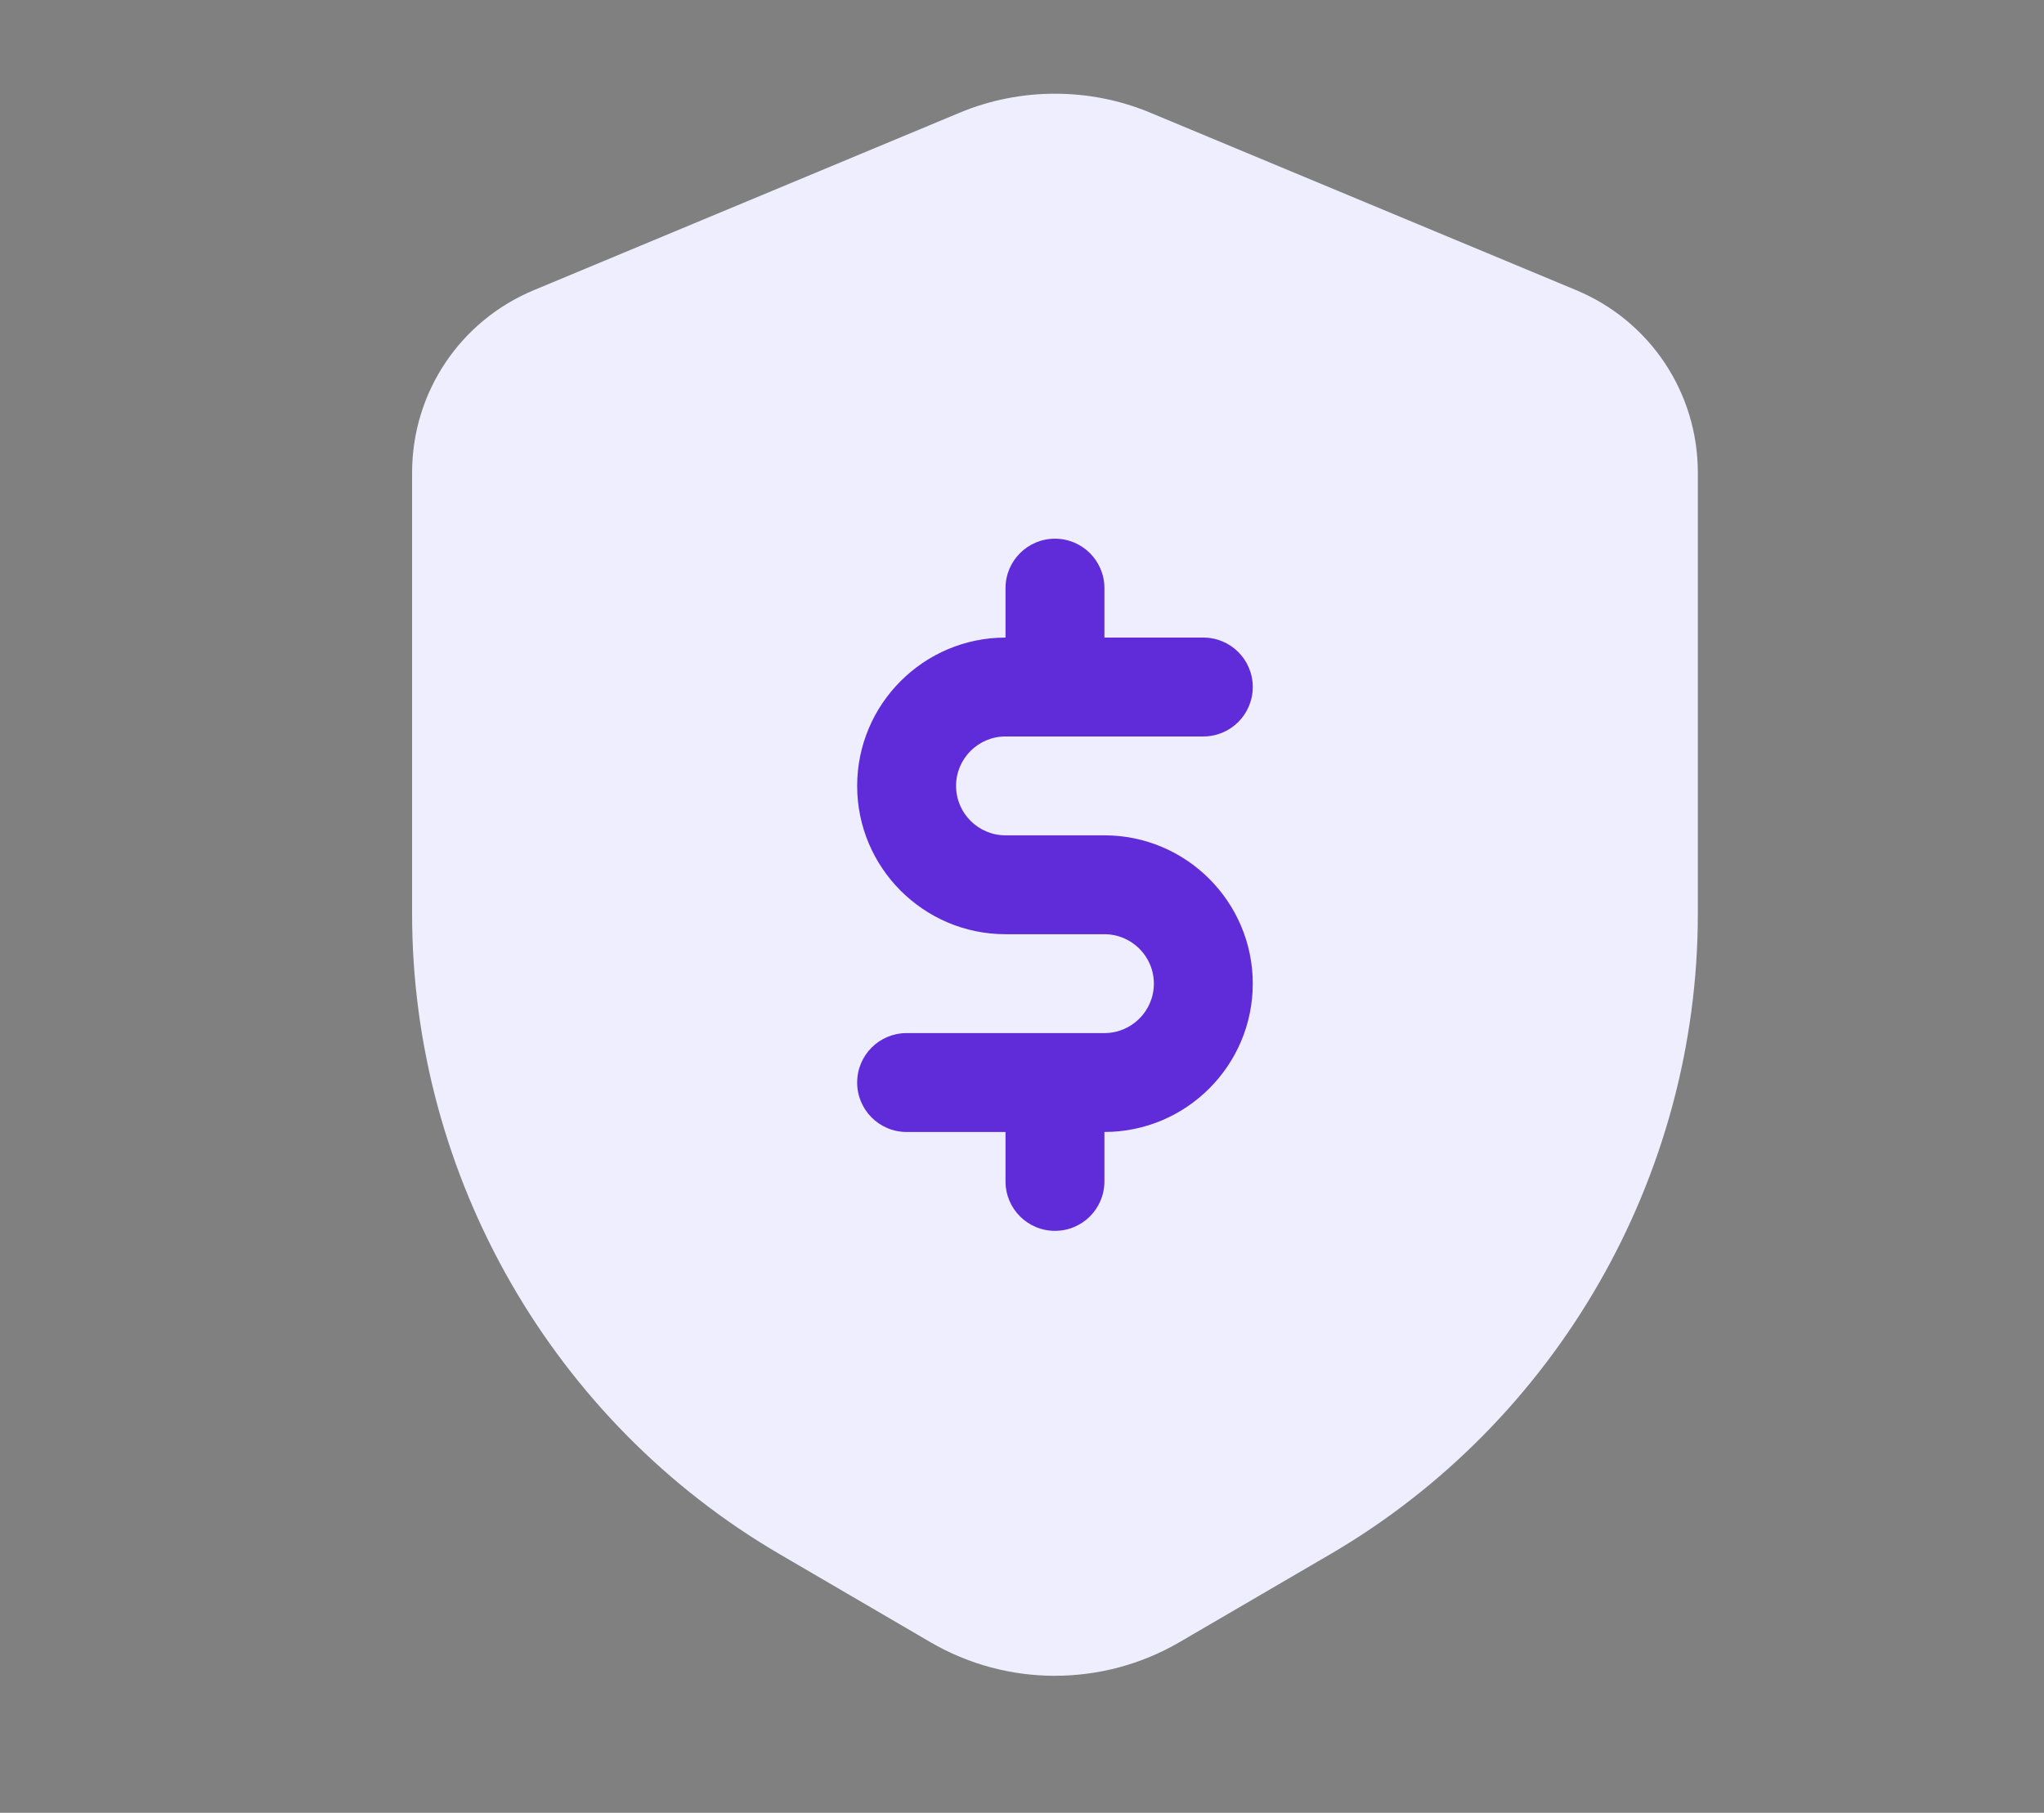 <svg width="62" height="55" viewBox="0 0 62 55" fill="none"
    xmlns="http://www.w3.org/2000/svg">
    <rect x="0" y="0" width="62" height="55" fill="#808080" stroke="none"/>
    <path d="M32 50.844C30.694 50.844 29.387 50.504 28.221 49.823L23.665 47.163C16.778 43.148 12.5 35.7 12.5 27.728V14.342C12.5 11.912 13.949 9.739 16.192 8.804L29.116 3.417C30.95 2.652 33.05 2.652 34.885 3.417L47.809 8.803C50.051 9.737 51.5 11.911 51.5 14.341V27.727C51.5 35.699 47.224 43.147 40.337 47.163L35.78 49.822C34.614 50.502 33.308 50.843 32 50.843V50.844Z" fill="#EEEEFF"/>
    <path d="M33.5 25.344H30.5C29.672 25.344 29 24.67 29 23.844C29 23.017 29.672 22.344 30.5 22.344H36.5C37.33 22.344 38 21.672 38 20.844C38 20.016 37.33 19.344 36.5 19.344H33.5V17.844C33.5 17.016 32.83 16.344 32 16.344C31.171 16.344 30.5 17.016 30.5 17.844V19.344C28.019 19.344 26 21.363 26 23.844C26 26.325 28.019 28.344 30.5 28.344H33.5C34.328 28.344 35 29.016 35 29.844C35 30.672 34.328 31.344 33.5 31.344H27.5C26.671 31.344 26 32.014 26 32.844C26 33.673 26.671 34.344 27.5 34.344H30.5V35.844C30.5 36.673 31.171 37.344 32 37.344C32.83 37.344 33.5 36.673 33.5 35.844V34.344C35.981 34.344 38 32.325 38 29.844C38 27.363 35.981 25.344 33.5 25.344Z" fill="#602CD9"/>
</svg>
